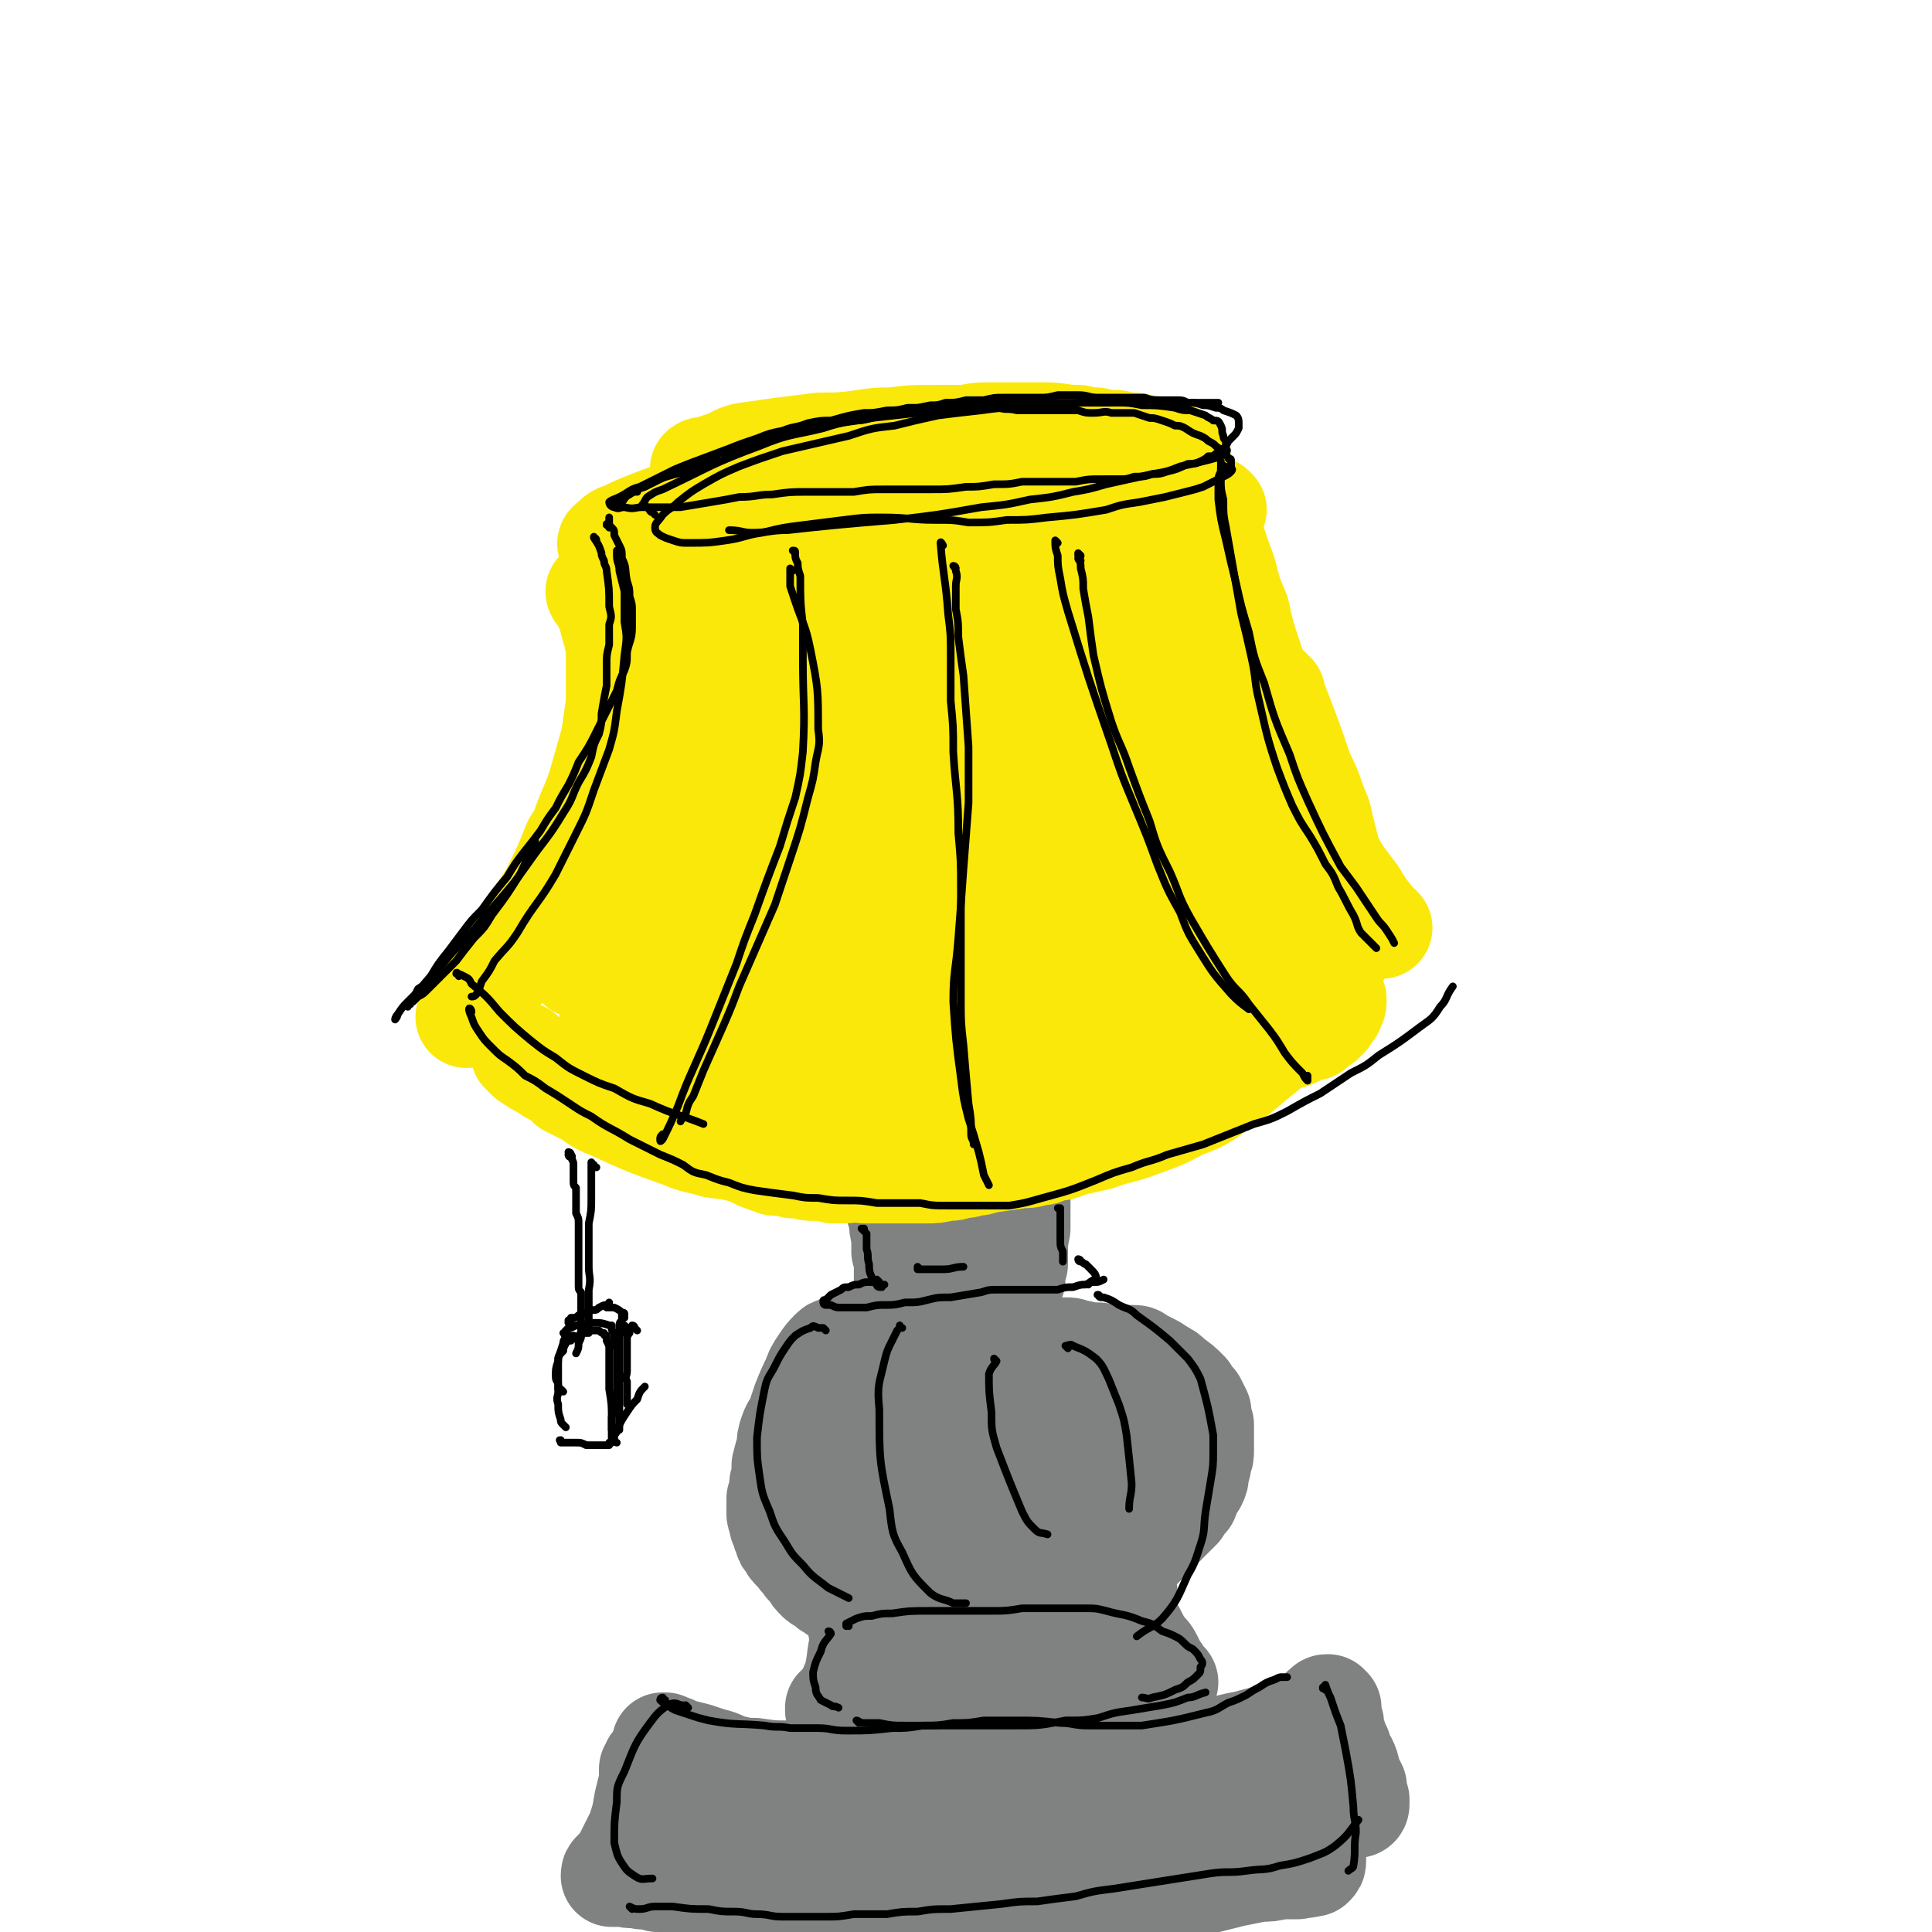 <svg viewBox='0 0 758 758' version='1.1' xmlns='http://www.w3.org/2000/svg' xmlns:xlink='http://www.w3.org/1999/xlink'><g fill='none' stroke='#FAE80B' stroke-width='40' stroke-linecap='round' stroke-linejoin='round'><path d='M276,185c0,0 -1,-1 -1,-1 1,-1 2,0 4,-1 3,-1 3,-1 6,-2 3,-1 3,-2 7,-3 7,-1 7,-1 14,-2 8,-1 8,-1 16,-2 8,0 8,0 16,-1 6,-1 6,-1 12,-1 8,-1 8,-1 17,-1 6,0 6,0 12,0 5,-1 5,-1 11,-1 5,0 5,0 10,0 5,0 5,0 10,0 6,0 6,1 13,1 4,1 4,1 7,1 4,1 4,1 8,1 4,1 4,1 7,1 5,1 5,1 10,2 2,0 2,0 4,1 2,1 2,1 3,2 1,1 1,1 1,2 0,1 0,1 0,2 -2,3 -2,3 -4,5 -2,3 -2,3 -4,5 -4,3 -4,3 -7,5 -4,3 -4,3 -9,6 -8,5 -8,5 -16,9 -6,3 -6,3 -12,5 -12,4 -12,4 -24,8 -6,2 -6,2 -13,3 -11,3 -11,3 -23,4 -8,1 -8,1 -16,1 -9,0 -9,1 -17,0 -8,0 -8,0 -16,-2 -10,-1 -10,-2 -20,-4 -6,-2 -6,-2 -12,-4 -5,-2 -5,-2 -10,-4 -5,-2 -5,-2 -10,-3 -3,-1 -3,-1 -7,-2 -2,-1 -3,0 -4,-1 -1,-1 0,-1 1,-2 2,-2 2,-2 5,-3 4,-2 4,-2 9,-4 5,-2 5,-2 11,-4 9,-3 9,-2 19,-5 7,-2 7,-2 14,-4 8,-2 8,-2 16,-4 8,-2 8,-2 17,-3 11,-2 11,-2 23,-4 8,-1 8,-1 16,-2 8,-1 8,-1 15,-2 7,-1 7,-1 14,-1 6,0 6,0 11,1 7,0 7,0 14,2 3,0 3,0 7,1 1,1 1,1 2,1 '/><path d='M303,208c0,0 0,-1 -1,-1 -2,0 -2,1 -5,1 -3,0 -6,0 -6,0 -1,-1 2,-1 4,-1 4,0 4,0 8,-1 6,0 6,0 13,-1 13,-1 13,-1 26,-2 10,-2 10,-2 21,-3 9,-2 9,-2 18,-3 8,-2 8,-2 16,-3 6,-2 6,-2 12,-3 6,-2 6,-2 12,-4 3,-1 3,-1 6,-2 1,0 1,0 3,-1 0,0 1,0 1,0 -2,1 -2,1 -4,2 -7,3 -7,2 -13,5 -7,3 -7,3 -14,6 -7,4 -7,4 -15,7 -7,3 -7,3 -14,6 -7,3 -7,3 -15,5 -2,0 -2,0 -5,0 -1,0 -1,1 -2,0 -1,0 -1,0 -1,-1 '/><path d='M235,233c0,0 -1,-1 -1,-1 0,0 0,1 1,1 0,0 0,-1 1,-1 1,2 0,2 1,5 1,2 1,2 2,5 1,4 1,4 2,7 1,5 1,5 1,10 0,8 0,8 0,17 -1,7 -1,7 -2,14 -2,7 -2,7 -4,14 -2,7 -2,7 -5,14 -3,7 -2,7 -6,13 -4,10 -4,10 -9,20 -2,3 -2,3 -4,6 -9,15 -9,15 -19,30 -5,6 -5,6 -10,12 '/><path d='M206,414c-1,0 -1,-1 -1,-1 -1,0 0,0 0,0 2,2 1,2 3,3 4,3 4,2 8,5 4,2 4,2 7,5 4,2 4,2 8,4 4,3 4,3 9,5 13,6 13,6 27,11 7,3 7,2 13,4 8,1 8,1 15,3 8,1 8,1 16,2 12,2 12,3 25,4 9,1 9,1 17,1 9,0 9,0 18,-1 9,-1 9,-1 17,-3 13,-2 13,-2 26,-5 8,-2 8,-2 17,-4 8,-3 8,-2 16,-5 8,-3 9,-3 16,-7 8,-3 8,-3 15,-8 10,-7 9,-7 19,-15 '/><path d='M477,200c0,0 -1,0 -1,-1 0,0 0,1 0,1 0,0 -1,0 -1,1 -1,1 -1,1 -1,2 3,11 3,11 7,22 2,8 2,8 5,15 2,9 2,9 5,18 3,9 3,9 7,18 4,13 4,13 9,27 3,8 3,8 7,16 3,6 3,7 6,13 3,6 3,6 6,11 3,4 3,4 6,8 3,5 3,5 7,10 1,1 1,1 3,3 '/><path d='M500,272c-1,-1 -1,-1 -1,-1 -1,-1 0,0 0,0 3,7 3,7 6,15 3,8 3,8 6,17 3,6 3,6 5,12 2,5 2,4 3,9 3,12 3,12 6,23 1,4 1,4 1,9 0,4 1,4 0,8 0,4 0,4 0,9 0,1 0,1 -1,2 -1,3 -1,3 -2,5 0,1 0,1 -1,3 0,1 0,1 0,3 1,2 1,2 1,5 0,1 0,1 1,1 0,1 0,1 0,1 0,0 0,0 0,0 0,1 0,1 -1,1 0,1 0,1 0,2 -1,1 -1,1 -1,1 -1,1 -1,1 -1,2 -1,1 -1,1 -2,2 -2,1 -2,1 -4,3 -2,0 -2,0 -4,1 -2,1 -2,1 -4,2 -3,1 -3,1 -6,1 -3,1 -3,0 -6,1 -5,1 -5,0 -10,1 -3,1 -3,1 -5,1 -3,1 -3,1 -5,2 -2,0 -2,0 -5,1 -1,0 -1,0 -2,0 -1,0 -1,0 -1,0 0,0 0,0 1,0 1,-2 1,-2 2,-3 2,-2 2,-2 4,-5 4,-5 4,-5 7,-12 3,-5 3,-5 5,-11 3,-14 3,-14 5,-28 0,-9 0,-10 -1,-19 -2,-14 -2,-14 -4,-29 -2,-11 -3,-11 -5,-21 -2,-11 -2,-11 -5,-21 -2,-10 -2,-10 -4,-21 -3,-12 -3,-12 -5,-25 -1,-5 -1,-5 -2,-11 -2,-6 -2,-6 -4,-11 0,-1 -1,-1 -1,-1 -1,1 -1,2 -2,4 -1,5 -1,5 -1,10 1,8 1,8 1,16 2,12 2,12 4,23 3,22 4,22 8,44 2,13 3,13 5,27 2,11 2,11 4,22 1,8 1,8 1,17 0,6 1,7 0,13 -2,6 -3,10 -6,12 -2,1 -2,-2 -3,-5 -2,-7 -2,-8 -4,-15 -2,-11 -2,-11 -5,-22 -5,-21 -5,-21 -11,-42 -4,-16 -4,-16 -9,-31 -4,-14 -4,-14 -8,-29 -3,-11 -3,-11 -6,-23 -3,-12 -2,-14 -5,-24 0,-1 -1,1 -1,2 -1,5 -1,5 -2,10 -1,9 -1,9 -2,18 -2,18 -2,18 -3,37 -1,14 -1,14 -3,28 -1,14 -1,14 -2,28 -2,13 -1,13 -4,26 -3,14 -3,14 -9,28 -2,6 -2,6 -6,10 -2,3 -3,4 -5,3 -3,-1 -3,-2 -5,-6 -3,-6 -3,-6 -4,-14 -4,-16 -3,-16 -6,-32 -3,-15 -3,-15 -6,-29 -3,-15 -3,-15 -5,-31 -2,-13 -3,-13 -4,-27 -1,-10 -1,-10 -1,-20 -1,-7 0,-8 -2,-14 0,-2 -1,-3 -3,-3 -3,1 -3,1 -5,4 -5,3 -5,3 -9,8 -8,12 -8,12 -15,25 -7,11 -6,11 -12,24 -6,15 -6,15 -11,31 -6,15 -5,16 -10,32 -4,13 -4,13 -8,26 -4,11 -4,12 -10,22 -1,3 -2,4 -4,4 -1,1 -2,-1 -3,-3 -2,-5 -2,-5 -2,-11 0,-28 1,-28 3,-56 1,-13 1,-13 4,-26 1,-12 1,-12 4,-24 2,-8 2,-8 5,-17 3,-7 3,-7 6,-14 0,-2 1,-2 1,-3 -1,-1 -1,0 -2,0 -2,3 -2,3 -3,6 -4,6 -4,6 -6,12 -6,13 -6,13 -11,27 -5,12 -4,12 -8,24 -4,12 -4,12 -8,24 -3,10 -4,10 -7,20 -4,11 -5,11 -9,23 -1,5 -1,5 -3,9 0,3 0,3 0,5 0,0 0,1 0,0 2,-1 2,-2 3,-4 4,-8 4,-8 7,-16 3,-7 3,-7 7,-14 2,-5 2,-5 5,-11 2,-3 2,-5 4,-5 2,-1 2,1 3,3 0,4 0,5 -1,9 0,5 0,5 -1,11 -2,5 -2,5 -3,10 -2,5 -2,5 -4,10 -3,9 -3,9 -5,18 -2,6 -2,7 -3,13 0,5 -1,5 0,10 0,3 -1,4 1,6 2,2 3,3 6,3 7,0 8,0 14,-3 7,-3 7,-4 12,-8 7,-6 7,-6 13,-13 7,-8 6,-8 12,-17 10,-14 10,-14 20,-29 6,-10 6,-10 13,-21 6,-11 7,-11 13,-22 6,-12 6,-12 11,-24 4,-11 4,-11 7,-22 4,-13 4,-13 7,-26 1,-4 1,-4 2,-9 0,-2 1,-3 0,-4 0,0 -1,1 -2,1 -4,6 -4,6 -8,12 -4,6 -4,6 -8,13 -5,9 -6,8 -10,17 -6,12 -6,12 -11,24 -6,13 -6,13 -10,27 -6,22 -6,22 -10,44 -3,12 -2,12 -4,25 -1,9 0,9 -1,18 0,4 0,5 1,9 0,1 1,3 2,2 3,-1 4,-2 7,-6 4,-5 4,-5 7,-11 5,-8 5,-8 10,-16 6,-10 6,-10 11,-20 9,-18 9,-18 18,-37 5,-13 5,-13 10,-27 5,-12 5,-12 9,-25 4,-12 4,-12 6,-23 3,-9 2,-9 4,-18 1,-7 1,-7 2,-13 0,-1 -1,-1 -2,-1 -2,2 -2,2 -4,5 -4,6 -4,6 -7,13 -9,15 -9,15 -16,30 -7,13 -7,13 -12,26 -6,15 -7,15 -12,30 -5,15 -5,15 -8,31 -4,14 -4,14 -6,28 -1,14 -2,14 -1,29 0,5 0,5 3,10 1,3 2,4 5,5 4,1 5,2 8,0 8,-4 8,-4 14,-11 7,-7 6,-8 11,-16 6,-10 6,-10 10,-21 6,-12 6,-12 11,-25 4,-13 4,-13 8,-26 6,-17 6,-17 12,-34 2,-8 2,-8 5,-16 2,-4 3,-6 4,-9 0,-1 0,0 -1,1 -3,7 -3,7 -5,15 -3,9 -3,9 -5,18 -3,11 -4,11 -6,23 -2,13 -2,13 -3,25 -1,18 -1,18 0,35 1,8 1,8 3,16 1,5 1,6 3,10 2,2 3,3 5,3 3,1 4,0 6,-2 6,-6 6,-7 11,-15 4,-7 4,-8 8,-16 4,-9 3,-9 7,-19 4,-8 3,-9 7,-16 5,-9 8,-14 12,-16 2,-1 2,5 1,9 0,5 -1,5 -2,9 -3,10 -4,10 -7,20 -2,8 -2,8 -4,17 -3,8 -3,8 -6,16 -3,7 -3,7 -6,14 -2,5 -1,5 -4,9 -2,2 -3,3 -4,3 -1,0 -1,-2 -1,-4 0,-4 0,-4 1,-9 1,-6 1,-6 3,-12 2,-12 2,-12 5,-24 2,-8 2,-8 5,-16 2,-7 2,-7 4,-13 2,-5 3,-5 4,-9 1,-3 0,-3 1,-6 '/><path d='M409,388c0,0 -1,-1 -1,-1 0,0 1,1 1,1 -8,6 -8,9 -17,13 -6,2 -7,-1 -13,-3 -8,-2 -7,-3 -15,-4 -8,-2 -8,-3 -16,-4 -13,0 -13,0 -26,1 -8,1 -8,1 -16,4 -7,2 -7,2 -13,6 -5,2 -5,2 -10,5 -3,2 -3,2 -6,4 -1,1 -2,2 -1,4 1,2 2,1 5,3 4,2 4,2 9,3 7,2 7,2 13,3 8,1 8,1 16,2 13,1 13,2 26,2 9,0 9,0 17,-2 8,-1 8,-1 16,-4 7,-2 7,-2 14,-5 9,-3 9,-3 17,-7 4,-2 4,-2 8,-5 2,-2 2,-2 4,-6 2,-3 2,-3 3,-7 1,-4 1,-4 1,-8 2,-8 1,-8 3,-15 0,-6 0,-6 1,-11 1,-6 2,-6 3,-12 1,-6 1,-6 2,-12 2,-8 2,-8 3,-17 1,-4 1,-4 2,-8 0,-3 0,-3 0,-5 0,-1 1,-1 0,-1 0,1 0,2 0,3 -1,6 -1,6 -2,12 -1,6 -1,6 -1,12 -1,8 0,9 -1,17 -1,9 -1,9 -3,17 -3,13 -3,13 -8,25 -3,6 -3,6 -8,11 -3,5 -3,5 -8,9 -3,2 -3,3 -7,4 -2,1 -3,2 -5,0 -2,-2 -2,-4 -2,-8 0,-5 1,-5 2,-11 2,-7 2,-7 4,-15 3,-8 3,-8 6,-16 3,-8 3,-8 6,-15 5,-10 5,-10 11,-19 2,-5 3,-5 5,-10 1,-1 1,-1 2,-2 '/></g>
<g fill='none' stroke='#808282' stroke-width='40' stroke-linecap='round' stroke-linejoin='round'><path d='M352,471c0,0 -1,-1 -1,-1 0,0 0,1 0,1 0,-2 0,-2 -1,-4 0,0 0,0 0,0 1,3 1,3 1,5 1,3 1,3 2,6 0,3 0,3 1,7 0,3 0,3 0,6 1,3 1,3 1,6 0,3 0,3 0,6 0,2 0,2 1,3 0,1 0,1 0,2 0,0 0,0 0,1 0,0 1,0 1,0 1,0 1,0 1,0 1,0 1,0 2,0 1,0 1,0 2,-1 2,0 2,0 5,0 2,0 2,0 4,0 2,-1 2,-1 4,-1 2,0 2,0 5,-1 2,0 2,0 4,0 2,-1 2,-1 5,-1 2,0 2,0 3,-1 2,0 2,0 3,-1 1,0 1,0 1,0 1,0 1,-1 1,-1 0,0 0,0 0,0 0,0 0,0 1,0 0,0 0,0 0,0 0,0 0,0 0,-1 0,0 0,0 0,-1 0,-2 0,-2 1,-4 0,-2 0,-2 0,-4 0,-5 0,-5 1,-10 0,-4 0,-4 0,-7 0,-3 0,-3 0,-7 0,-1 0,-1 -1,-2 0,-1 0,-1 0,-2 0,0 0,0 -1,0 0,-1 0,-1 0,-1 0,0 0,0 0,-1 -1,0 -1,0 -1,0 0,0 0,0 0,0 0,1 0,1 -1,3 0,0 0,0 0,1 0,1 0,1 1,2 0,1 0,1 0,3 1,3 1,3 1,6 0,3 0,3 0,5 0,2 0,2 0,4 -1,1 -1,1 -1,3 0,0 -1,0 -1,0 0,1 0,1 0,1 0,0 -1,0 -1,-1 0,0 0,-1 0,-2 0,-1 0,-1 -1,-2 0,-2 0,-2 -1,-4 -1,-3 -1,-3 -2,-6 -1,-2 -1,-2 -2,-3 -1,-2 -1,-2 -2,-3 0,-1 0,-1 -1,-2 -1,-1 -1,-1 -2,-1 0,0 0,0 -1,0 0,0 0,0 -1,1 0,1 0,1 -1,2 0,2 0,2 0,3 -1,4 -1,4 -1,8 0,2 0,2 0,4 0,2 0,2 0,4 0,1 0,1 0,3 0,0 0,1 0,1 0,0 0,-1 0,-2 -1,-2 -1,-2 -1,-3 -1,-2 -1,-2 -2,-4 0,-2 0,-2 -1,-4 0,0 0,0 -1,0 0,0 0,0 0,0 0,0 0,0 0,0 0,2 0,2 1,3 0,2 0,2 1,5 0,1 0,1 0,3 0,1 0,1 0,3 0,1 0,1 0,1 0,1 0,1 0,1 0,0 0,0 0,0 1,0 0,0 0,-1 0,0 0,1 1,1 0,0 0,0 0,0 -1,0 -1,0 -1,0 '/><path d='M341,525c0,-1 0,-1 -1,-1 -1,0 -1,0 -1,1 -6,2 -6,1 -11,4 -1,0 -1,0 -2,1 -2,2 -2,2 -4,5 -2,3 -2,3 -3,6 -2,4 -2,4 -4,9 -1,3 -1,3 -2,6 -1,3 -2,3 -3,6 -1,3 -1,3 -1,6 -1,3 -1,3 -2,7 0,3 0,3 0,5 -1,2 -1,2 -1,4 0,2 0,2 -1,4 0,1 0,1 0,3 0,1 0,2 0,3 0,1 1,1 1,2 0,1 0,1 0,2 1,1 1,1 1,2 0,1 0,1 1,3 0,1 0,1 1,2 0,0 0,0 1,1 0,1 0,1 1,2 1,1 1,1 2,2 1,2 2,2 3,4 1,1 1,1 2,2 1,2 1,2 3,4 1,1 1,0 2,1 2,2 2,2 4,3 1,1 1,1 3,1 2,1 2,1 5,1 2,1 2,0 4,1 3,1 3,1 6,2 4,1 4,1 8,2 2,0 2,0 4,0 2,0 2,0 4,0 3,0 3,0 6,0 2,0 2,0 5,0 3,0 3,0 5,-1 3,0 3,0 6,0 4,-1 4,-1 8,-2 3,0 3,0 6,-1 4,0 4,0 7,-1 3,-1 3,-1 6,-2 4,0 4,0 7,-2 5,-1 5,-1 10,-3 3,-2 3,-2 7,-3 3,-2 3,-2 6,-3 3,-2 3,-2 6,-4 2,-2 2,-2 4,-4 3,-3 3,-3 6,-6 2,-2 2,-2 4,-4 1,-1 1,-1 3,-3 1,-2 1,-2 3,-4 1,-3 1,-3 3,-6 1,-2 1,-2 1,-4 1,-3 1,-3 1,-5 1,-2 1,-2 1,-4 0,-2 0,-2 0,-4 0,-3 0,-3 0,-6 -1,-3 -1,-3 -1,-5 -1,-2 -1,-2 -2,-4 -2,-2 -2,-2 -3,-4 -3,-3 -3,-3 -6,-5 -2,-2 -2,-2 -4,-3 -3,-2 -3,-2 -5,-3 -2,-1 -2,-1 -4,-2 -1,-1 -1,-1 -3,-1 -3,0 -3,0 -5,0 -2,0 -2,0 -4,0 -2,0 -2,0 -4,-1 -3,0 -3,0 -5,0 -2,-1 -2,-1 -5,-1 -1,-1 -1,-1 -3,-1 -1,0 -1,0 -2,0 '/><path d='M350,522c-1,0 -1,-1 -1,-1 -1,0 -1,0 -1,0 -1,1 -1,0 -3,1 -1,0 -1,0 -2,1 -1,1 -1,1 -1,2 -3,3 -3,3 -5,7 -1,2 -1,2 -2,4 0,2 0,2 -1,5 -1,2 -1,2 -1,5 -1,2 -1,2 -2,5 -1,3 -1,3 -3,7 -1,2 -1,2 -2,4 0,2 0,2 -1,4 -1,2 -1,2 -1,4 -2,3 -2,3 -3,6 0,2 0,2 -1,4 -1,2 -1,2 -2,5 0,5 0,5 -1,10 0,2 0,2 0,3 1,2 1,2 1,3 0,2 0,2 1,3 0,1 0,1 1,3 2,2 2,2 4,4 3,2 4,2 8,3 3,1 3,1 6,1 3,0 3,1 7,1 7,0 7,0 14,-1 5,0 5,0 11,-1 6,-2 6,-2 12,-4 6,-1 6,-1 11,-4 8,-3 8,-3 16,-6 5,-2 5,-2 9,-5 5,-2 5,-2 9,-4 4,-2 4,-2 8,-5 3,-1 3,-1 6,-3 2,-2 2,-2 4,-4 0,-1 1,-1 0,-2 0,-1 0,-1 -1,-2 -2,-2 -2,-2 -4,-4 -5,-5 -5,-5 -9,-10 -4,-5 -4,-5 -8,-9 -4,-5 -4,-5 -8,-10 -3,-5 -3,-5 -7,-10 -4,-4 -4,-5 -8,-9 -6,-5 -5,-6 -11,-10 -2,-2 -3,-2 -5,-2 -3,0 -3,0 -5,2 -3,3 -3,3 -4,7 -4,17 -4,17 -7,34 -1,9 0,9 0,17 0,8 0,8 1,15 1,5 0,6 2,11 1,3 1,5 4,7 2,1 3,0 4,-1 3,-2 3,-2 5,-5 3,-3 3,-4 5,-8 2,-5 3,-5 4,-10 1,-9 1,-9 1,-18 -1,-6 -1,-6 -4,-12 -2,-5 -2,-5 -5,-9 -4,-3 -4,-5 -8,-5 -6,-1 -7,-1 -12,2 -5,3 -4,4 -8,8 -4,5 -4,5 -7,11 -4,7 -4,7 -6,14 -2,8 -3,8 -2,16 0,9 -1,11 4,18 3,6 6,6 12,6 4,1 4,-1 8,-4 6,-6 5,-6 10,-13 4,-5 4,-5 7,-11 2,-5 3,-6 4,-11 2,-6 2,-6 3,-11 0,-5 0,-6 -1,-10 -2,-5 -2,-6 -5,-9 -1,-1 -2,-1 -4,0 -2,1 -2,1 -3,4 -3,3 -3,3 -4,7 -1,5 -1,5 -1,10 -1,8 -1,8 0,15 0,4 0,4 2,8 2,2 2,3 4,4 2,2 3,2 5,2 4,0 5,-1 9,-3 3,-2 3,-2 5,-5 3,-3 3,-3 6,-6 2,-3 2,-3 4,-7 1,-2 1,-2 3,-5 0,-1 0,-1 1,-2 0,-1 0,-1 0,-1 -1,1 -1,1 -2,3 -1,2 -1,2 -2,4 -1,3 -1,3 -2,7 -1,3 -1,3 -1,5 0,2 0,2 1,4 0,1 0,2 1,3 0,0 1,0 1,0 3,-1 3,-2 4,-4 2,-2 2,-2 4,-4 1,-3 1,-3 3,-5 1,-1 1,-1 2,-3 0,0 1,-1 1,-1 0,0 0,1 -1,1 -1,1 -1,1 -2,2 -1,1 -1,1 -2,3 -1,1 -1,1 -2,2 -1,1 -1,1 -2,2 -1,1 0,1 -1,2 -1,1 -1,1 -2,1 '/><path d='M338,640c0,0 0,0 -1,-1 0,0 1,1 1,1 0,0 0,0 0,0 0,0 0,0 0,0 0,0 0,0 0,1 0,1 0,1 0,2 -2,8 -1,8 -3,16 -1,2 -1,2 -2,5 -1,1 -1,1 -2,3 0,2 0,2 -1,3 0,1 0,1 0,1 -1,0 -1,0 -1,0 0,0 0,0 0,0 0,0 0,0 0,0 0,0 0,0 0,0 -1,0 -1,0 -1,0 0,0 0,0 0,0 1,0 0,-1 0,-1 0,0 0,0 0,1 0,0 0,0 0,0 1,0 0,-1 0,-1 0,0 0,0 1,0 0,0 0,0 1,0 0,-1 0,-1 0,-1 0,0 0,0 0,0 1,0 1,0 1,0 0,0 0,0 0,0 0,0 0,0 1,0 0,0 0,0 0,0 0,0 0,0 0,0 1,-1 1,-1 2,-1 1,-1 1,-1 3,-2 2,-1 2,-1 4,-1 2,-1 2,-1 4,-2 2,-1 2,-1 3,-2 '/><path d='M442,625c0,0 -1,-1 -1,-1 0,0 0,0 0,1 0,2 0,2 0,4 0,3 0,3 1,6 1,3 1,3 3,5 2,4 2,4 4,7 2,2 2,2 3,4 1,2 1,2 2,4 1,1 1,1 2,3 0,1 0,1 1,2 0,0 0,0 1,0 '/><path d='M340,674c0,0 0,0 -1,-1 0,0 0,1 -1,1 -2,1 -4,1 -4,1 1,1 3,1 6,2 5,0 5,0 9,1 5,0 5,0 10,0 6,-1 6,-1 11,-1 6,-1 6,-1 12,-2 8,-1 8,-1 17,-1 5,-1 5,-1 10,-1 5,0 5,0 10,-1 4,0 4,0 8,-1 3,-1 3,0 5,-2 2,-1 2,-1 4,-3 0,-1 1,-2 0,-2 0,-2 -1,-2 -2,-2 -1,-2 -1,-2 -4,-3 -4,-2 -4,-2 -9,-3 -4,-2 -4,-2 -8,-2 -4,-1 -4,-2 -9,-2 -4,-1 -4,-1 -8,-1 -3,0 -3,0 -6,1 -2,0 -3,0 -4,1 0,0 1,0 1,0 3,0 3,1 5,1 4,0 4,1 8,0 6,0 6,0 13,-1 3,0 3,0 7,-1 4,-1 4,-1 8,-2 0,-1 1,-1 0,-1 0,0 0,-1 -1,-1 -3,-1 -3,-1 -5,-1 -4,-1 -4,-1 -7,-2 -4,0 -4,0 -8,0 -4,0 -4,-1 -8,0 -5,1 -5,1 -10,3 -2,1 -2,1 -3,3 -2,0 -2,1 -3,1 0,1 0,1 0,1 -1,0 -1,1 -1,1 0,0 0,-1 0,-1 0,-2 0,-2 0,-3 1,-1 1,-1 2,-2 '/><path d='M261,685c0,-1 -1,-1 -1,-1 0,0 0,0 1,0 0,0 0,0 1,1 2,0 2,0 3,1 4,1 4,1 8,2 3,1 3,1 6,2 5,1 4,2 9,3 4,1 4,1 8,1 7,1 7,1 14,1 5,1 5,1 9,1 5,0 5,0 10,0 11,1 11,1 22,1 8,0 8,0 17,0 5,0 5,0 11,0 5,0 5,0 10,0 6,0 6,0 11,0 7,0 7,0 15,0 5,0 5,0 11,-1 5,0 5,-1 11,-1 6,-1 6,-1 11,-2 5,-1 5,-1 10,-2 7,-1 7,-1 14,-3 5,-1 5,-1 9,-3 4,-1 4,-1 9,-2 3,-1 4,-1 7,-2 4,-1 4,-1 7,-2 3,-2 4,-2 7,-3 2,-1 2,-1 3,-2 2,-1 2,-1 3,-2 1,-1 1,-1 1,-1 1,-1 1,-1 2,-1 0,-1 0,-1 1,-1 0,0 0,0 0,0 1,1 1,1 1,1 0,1 0,1 0,2 0,2 0,2 1,4 0,3 0,3 1,5 1,3 1,3 2,5 1,4 2,4 3,7 1,4 1,4 3,8 0,2 0,2 1,5 0,1 0,1 0,2 0,1 -1,1 -1,1 -2,0 -2,-1 -4,-1 '/><path d='M259,696c0,0 0,-1 -1,-1 0,-1 0,-1 0,-1 -1,-1 -1,-2 -2,-2 0,0 0,1 -1,2 0,2 0,2 0,5 -1,4 -1,4 -2,8 -1,6 -1,6 -3,12 -1,2 -1,2 -2,4 -2,4 -2,4 -4,8 -2,2 -2,2 -3,3 -1,1 -1,1 -1,2 0,0 0,0 0,0 0,0 0,0 1,0 2,0 2,0 4,0 3,1 3,0 7,1 3,0 3,0 6,1 4,0 4,0 8,1 4,0 4,0 8,1 4,1 4,1 8,1 8,1 8,1 15,2 5,1 5,1 11,1 5,1 5,1 11,2 6,1 6,1 12,2 7,1 7,1 13,1 15,1 16,0 31,0 6,0 6,-1 12,-1 7,0 7,0 13,-1 9,0 9,0 19,0 6,-1 6,-1 12,-1 6,-1 6,-1 13,-2 12,-2 12,-2 24,-4 8,-2 8,-2 16,-4 5,-1 5,-1 10,-2 4,0 4,0 8,-1 3,0 3,0 7,0 3,-1 3,0 5,-1 1,0 1,0 1,0 1,-1 1,-1 1,-2 0,-1 0,-1 0,-1 0,-1 -1,-1 -1,-2 0,-2 0,-2 1,-3 0,-2 0,-2 1,-3 1,-2 1,-2 2,-4 1,-3 1,-3 2,-5 1,-3 1,-3 1,-6 1,-4 1,-4 2,-8 0,-2 0,-2 0,-4 0,-2 0,-2 0,-4 0,0 0,0 0,-1 0,0 0,0 0,0 0,0 0,0 0,1 0,1 0,1 0,2 -1,2 -1,2 -1,4 0,2 0,2 -1,4 -1,4 -1,5 -3,8 -4,4 -4,5 -8,8 -3,2 -3,2 -6,3 -5,2 -5,2 -10,3 -4,1 -4,1 -8,2 -5,0 -5,0 -10,0 -5,0 -5,0 -11,0 -6,-1 -6,-1 -13,-2 -11,-1 -11,-1 -22,-2 -7,-1 -7,-1 -15,-1 -8,-1 -8,-1 -16,-1 -8,0 -8,0 -15,-1 -11,0 -11,0 -22,-1 -7,0 -7,0 -14,0 -7,0 -7,0 -14,0 -6,0 -6,0 -12,1 -6,1 -6,0 -11,1 -7,1 -7,1 -14,3 -4,0 -4,0 -8,1 -3,0 -3,0 -7,0 -2,1 -2,1 -5,0 -3,0 -3,0 -5,0 -3,0 -3,0 -5,0 -1,0 -1,0 -2,-1 0,0 -1,0 -1,0 0,-1 0,-1 1,-1 1,-1 1,-1 3,-1 3,0 3,0 5,0 5,1 5,1 9,2 5,1 5,1 10,2 6,2 6,1 12,2 9,2 9,2 19,3 7,2 7,2 13,3 7,1 7,1 14,3 7,1 7,1 13,2 7,2 7,2 13,3 10,0 11,0 21,-1 3,0 3,0 5,-1 1,-1 2,-1 3,-2 0,-1 0,-1 -1,-2 -1,-1 -1,0 -3,-1 -2,-1 -1,-1 -3,-2 -2,-1 -2,0 -3,-1 '/></g>
<g fill='none' stroke='#FAE80B' stroke-width='40' stroke-linecap='round' stroke-linejoin='round'><path d='M303,421c0,0 0,-1 -1,-1 0,0 1,0 1,0 0,1 -1,1 -1,1 1,0 1,0 2,0 2,1 2,1 4,1 2,0 2,0 5,1 6,2 6,2 12,4 2,1 2,1 4,2 5,2 5,2 10,4 2,1 2,1 4,2 2,1 2,1 5,2 2,0 2,1 4,1 3,1 3,1 6,1 2,0 2,0 4,0 2,0 2,0 4,-1 2,0 2,0 4,0 2,-1 2,-1 4,-1 4,1 4,1 7,1 3,1 3,1 5,1 2,0 2,0 4,0 3,0 3,0 5,0 3,-1 3,-1 5,-2 3,-1 3,-1 7,-2 2,-1 2,-1 4,-2 2,-1 2,-1 4,-2 2,-1 2,-1 3,-2 3,-1 3,-1 5,-3 1,-1 1,-1 2,-1 2,-1 2,-1 3,-2 1,-1 1,-1 1,-1 1,-1 1,-1 2,-1 1,0 1,0 1,0 0,-1 0,-1 1,-1 0,0 0,0 0,0 0,0 0,0 0,0 1,0 1,0 1,0 0,1 0,1 0,2 0,0 0,0 -1,1 0,1 0,1 0,2 -1,0 -1,0 -1,1 -1,1 -1,1 -3,2 -1,1 -1,1 -2,2 -1,1 -1,1 -2,2 -2,1 -2,1 -3,2 -3,2 -3,3 -5,4 -2,2 -2,2 -4,3 -3,1 -3,1 -5,3 -2,1 -2,1 -4,2 -3,1 -3,1 -5,2 -3,1 -3,1 -7,2 -2,1 -2,1 -5,1 -2,1 -2,0 -5,1 -3,0 -3,0 -5,1 -4,0 -4,0 -8,1 -3,0 -3,0 -5,0 -3,1 -3,1 -5,1 -2,0 -2,0 -4,0 -2,0 -2,0 -4,0 -3,0 -3,0 -6,0 -2,0 -2,0 -4,-1 -1,0 -1,0 -3,0 -2,-1 -2,-1 -3,-1 -2,-1 -2,-1 -3,-1 -2,-1 -2,-1 -4,-2 -1,-1 -1,-1 -3,-1 -1,-1 -1,-1 -1,-1 -1,0 -1,0 -2,-1 -1,0 -1,0 -2,-1 -1,0 -1,0 -2,0 -1,-1 -1,-1 -2,-2 -1,0 -1,0 -1,-1 -2,0 -2,0 -3,0 -1,-1 -1,-1 -3,-1 -1,-1 -1,-1 -1,-1 -1,0 -1,0 -2,0 -1,0 -1,0 -1,0 -1,0 -1,0 -1,-1 -1,0 -1,0 -1,0 0,0 0,0 0,0 0,0 0,0 0,0 0,0 0,0 0,0 0,1 -1,0 -1,0 0,0 0,0 1,0 0,0 0,0 0,0 1,1 1,1 2,1 1,1 1,1 1,1 2,0 2,0 3,1 1,0 1,0 2,1 1,0 1,0 2,0 1,0 1,0 3,1 1,0 1,0 3,1 1,0 1,0 3,0 1,1 1,1 3,1 1,0 1,0 2,0 2,1 2,1 4,1 2,0 2,0 5,0 2,1 2,0 4,1 2,0 2,0 4,0 2,1 2,0 4,1 3,0 3,0 6,0 2,1 2,1 4,1 2,0 2,0 4,0 2,0 2,0 4,0 2,0 2,0 5,0 3,0 3,0 6,0 2,0 2,0 5,0 2,0 2,0 4,0 2,0 2,0 4,-1 6,-1 6,-1 11,-2 2,0 2,0 5,0 2,-1 2,-1 4,-2 2,0 2,0 4,-1 2,-1 2,-1 5,-1 1,-1 1,-1 3,-1 2,-1 2,-1 3,-1 2,-1 2,-1 3,-1 1,0 1,0 3,-1 1,0 1,0 3,-1 2,-1 2,-1 4,-2 1,-1 1,-1 2,-1 1,-1 1,-1 3,-2 1,-1 1,-1 2,-1 1,0 1,0 1,0 1,-1 1,0 2,-1 0,0 0,0 1,0 0,0 0,0 0,0 0,0 0,0 0,0 1,1 0,0 0,0 0,0 0,1 0,1 -1,1 -1,1 -2,2 -1,0 -1,0 -2,1 -1,1 -1,0 -2,1 -1,1 -1,1 -3,2 -2,1 -2,1 -4,2 -1,1 -1,1 -3,2 -2,1 -2,1 -3,2 -2,1 -2,1 -4,1 -2,1 -2,1 -4,2 -3,2 -3,2 -6,3 -2,0 -2,0 -5,1 -2,1 -2,1 -5,1 -2,1 -2,1 -5,1 -7,1 -7,1 -14,2 -3,1 -3,1 -5,1 -3,1 -3,1 -6,1 -2,1 -2,1 -5,1 -4,1 -4,1 -8,1 -3,0 -3,0 -6,0 -3,0 -3,0 -6,0 -3,0 -3,0 -6,0 -3,0 -3,0 -6,0 -4,-1 -4,0 -8,0 -2,0 -2,0 -4,0 -2,-1 -2,0 -4,-1 -1,0 -1,0 -3,0 -3,0 -3,0 -5,-1 -2,0 -2,0 -4,0 -3,-1 -3,-1 -7,-1 -1,-1 -1,-1 -2,-1 -1,0 -1,0 -3,-1 -1,0 -1,0 -2,-1 -1,0 -1,0 -2,-1 -1,0 -1,0 -1,-1 -2,0 -2,-1 -3,-1 -1,-1 -1,-1 -1,-1 -1,-1 -1,-1 -2,-1 -1,0 -1,-1 -1,-1 -1,0 -1,0 -1,0 0,0 0,0 0,0 0,0 0,-1 0,-1 0,0 0,0 0,1 0,0 0,0 0,0 0,0 0,-1 1,-1 0,0 0,0 1,0 1,0 1,1 2,1 1,0 1,0 2,0 1,0 1,0 3,0 1,0 1,0 3,0 2,0 2,0 3,0 2,0 2,0 4,-1 3,0 3,0 5,0 8,0 8,0 16,0 4,0 4,1 8,0 5,0 5,0 9,0 7,-1 7,-2 14,-3 4,-1 4,-1 9,-1 6,-1 6,-1 11,-2 6,-1 6,-1 12,-2 7,-1 7,-1 13,-3 11,-3 11,-3 21,-7 8,-3 8,-3 15,-6 8,-4 8,-4 16,-8 8,-5 8,-5 17,-10 8,-6 8,-6 16,-12 '/></g>
<g fill='none' stroke='#000000' stroke-width='3' stroke-linecap='round' stroke-linejoin='round'><path d='M250,193c0,-1 0,-1 -1,-1 0,0 1,0 1,0 0,0 -1,1 -1,1 1,-1 1,-1 2,-2 2,-1 2,-1 4,-2 4,-2 4,-2 8,-4 2,-1 2,-1 5,-2 5,-2 5,-2 11,-4 3,-1 3,-1 7,-2 5,-2 5,-2 10,-3 3,-1 3,-1 7,-2 3,-1 3,-1 7,-2 3,-1 3,-1 7,-2 3,-1 3,-1 7,-1 5,-1 5,-1 11,-2 3,0 3,0 7,-1 4,-1 4,-1 7,-2 3,0 3,0 7,-1 4,-1 4,-1 9,-2 3,0 3,0 6,-1 4,0 4,0 8,-1 4,0 4,0 7,0 4,-1 4,-1 8,-1 6,0 6,0 13,0 4,0 4,0 8,-1 4,0 4,0 8,0 4,0 4,1 8,1 3,0 3,0 7,0 5,0 5,0 11,0 3,1 3,1 7,1 2,0 2,0 5,0 3,0 3,0 5,1 3,0 3,0 6,1 2,0 2,0 5,1 1,0 2,0 3,1 3,1 3,1 5,2 1,1 1,2 1,3 0,1 0,1 0,2 -1,2 -1,2 -2,3 -1,1 -1,1 -2,2 -1,2 -1,2 -2,3 -1,1 -1,1 -3,2 -1,1 -1,1 -3,1 -1,1 -1,1 -3,2 -2,1 -2,1 -5,1 -4,2 -4,2 -8,3 -3,1 -3,1 -6,1 -3,1 -3,1 -7,1 -3,1 -3,1 -6,1 -3,0 -3,0 -6,0 -6,0 -6,0 -11,1 -10,0 -10,0 -21,0 -5,1 -5,1 -11,1 -6,1 -6,1 -11,1 -7,1 -7,1 -14,1 -4,0 -4,0 -8,0 -5,0 -5,0 -10,0 -6,0 -6,0 -12,1 -9,0 -9,0 -18,0 -7,0 -7,0 -14,1 -6,0 -6,1 -13,1 -5,1 -5,1 -11,2 -6,1 -6,1 -12,2 -4,0 -4,0 -8,0 -3,0 -3,0 -7,0 -3,0 -3,1 -7,0 -2,0 -2,1 -4,0 -1,0 -2,-1 -2,-2 1,-1 2,-1 4,-2 4,-2 4,-3 8,-4 7,-3 7,-3 14,-5 9,-2 9,-2 17,-5 '/><path d='M234,212c0,-1 -1,-1 -1,-1 0,-1 0,0 0,0 2,3 2,3 3,6 0,1 0,1 1,3 0,2 1,2 1,4 1,7 1,7 1,14 1,4 1,4 0,7 0,4 0,4 0,8 -1,4 -1,4 -1,8 0,4 0,4 0,8 -1,5 -1,5 -2,11 0,4 0,4 -1,8 -2,4 -2,4 -3,9 -2,5 -2,5 -5,10 -3,6 -2,6 -6,12 -6,10 -7,10 -14,20 -5,7 -5,7 -11,14 -6,7 -6,7 -12,14 -6,6 -6,6 -11,12 -5,5 -5,5 -9,10 -2,2 -2,2 -4,4 -2,2 -2,2 -4,5 -1,1 -1,2 -1,2 0,0 1,-1 1,-2 '/><path d='M482,184c-1,0 -1,-1 -1,-1 0,0 0,0 0,0 0,0 -1,0 -2,-1 0,-1 0,-1 0,-1 0,0 0,0 0,0 0,3 0,3 0,7 0,4 0,4 1,8 0,6 0,6 1,11 3,17 3,17 6,34 2,8 2,8 4,17 2,9 1,9 3,17 3,13 3,14 7,26 3,8 3,8 6,15 3,6 3,6 7,12 3,5 3,5 6,11 3,4 3,4 5,9 3,5 3,6 6,11 2,4 1,4 3,7 3,3 3,3 6,6 '/><path d='M185,397c0,-1 -1,-2 -1,-1 0,0 0,1 1,3 1,3 1,3 3,6 2,3 2,3 5,6 3,3 3,3 6,5 4,3 4,3 7,6 4,2 4,2 8,5 5,3 5,3 11,7 3,2 3,2 7,4 7,5 7,4 15,9 6,3 6,3 12,6 5,2 5,2 9,4 4,3 4,3 9,4 5,2 5,2 9,3 5,2 5,2 10,3 7,1 7,1 15,2 5,1 5,1 10,1 6,1 6,1 11,1 6,0 6,0 12,1 8,0 8,0 17,0 5,1 5,1 11,1 6,0 6,0 11,0 7,0 7,0 13,0 6,-1 6,-1 13,-3 11,-3 11,-3 21,-7 7,-3 7,-3 14,-5 7,-3 7,-2 14,-5 7,-2 7,-2 14,-4 10,-4 10,-4 20,-8 7,-2 7,-2 13,-5 7,-4 7,-4 13,-7 6,-4 6,-4 12,-8 6,-3 6,-3 11,-7 8,-5 8,-5 16,-11 4,-3 5,-3 8,-8 3,-3 2,-4 5,-8 '/><path d='M370,214c0,0 -1,-2 -1,-1 1,13 2,14 3,28 1,8 1,8 1,16 0,9 0,9 0,18 1,10 1,10 1,20 1,16 2,16 2,32 1,11 1,11 1,22 0,12 0,12 0,23 0,10 0,10 0,20 0,9 0,9 1,18 1,12 1,12 2,23 1,6 1,6 1,12 0,2 1,2 1,4 '/><path d='M312,217c0,0 -1,-1 -1,-1 0,0 0,0 0,0 1,0 1,0 1,1 0,2 0,2 1,4 0,2 0,2 1,5 0,10 0,10 1,19 0,7 0,7 0,13 0,19 1,19 0,37 -1,9 -1,9 -3,18 -3,9 -3,9 -6,19 -5,13 -5,13 -10,27 -4,10 -4,10 -7,19 -4,10 -4,10 -8,20 -4,10 -4,10 -8,19 -4,9 -4,9 -7,17 -3,7 -3,7 -6,13 -1,1 -1,1 -1,0 0,-1 0,-1 1,-2 '/><path d='M415,213c-1,-1 -1,-1 -1,-1 0,0 0,0 0,0 0,0 0,0 0,0 0,3 0,3 1,6 0,4 0,4 1,9 1,6 1,6 3,13 8,26 8,26 17,52 4,12 4,12 9,24 5,12 5,12 9,23 4,10 4,10 9,19 3,8 3,8 8,16 5,8 5,8 12,16 3,3 3,3 7,6 '/><path d='M339,483c0,0 0,-1 -1,-1 0,0 1,1 1,1 0,0 0,-1 0,-1 0,0 0,0 0,0 0,1 0,1 1,2 0,3 0,3 0,6 1,3 0,3 1,6 0,2 0,3 1,5 0,2 1,2 2,3 0,1 1,1 2,1 0,0 0,-1 1,-1 '/><path d='M345,503c0,0 -1,-1 -1,-1 0,0 1,1 1,1 -1,0 -2,0 -3,0 -3,0 -3,0 -5,1 -2,0 -2,0 -4,1 -2,0 -2,0 -3,1 -2,1 -2,1 -4,2 -1,1 -1,1 -2,2 -1,0 -1,0 -1,1 0,0 0,1 1,1 1,0 1,0 2,0 2,1 2,1 4,1 5,0 5,0 10,0 4,-1 4,-1 7,-1 4,0 4,0 8,-1 5,0 5,0 9,-1 4,-1 4,-1 9,-1 6,-1 6,-1 12,-2 3,-1 3,-1 7,-1 3,0 3,0 6,0 4,0 4,0 7,0 5,0 5,0 10,0 3,-1 3,-1 6,-1 3,-1 3,-1 5,-1 2,-1 2,-1 4,-1 1,0 1,0 3,-1 0,0 0,0 0,0 0,0 0,0 0,0 '/><path d='M416,475c0,0 0,-1 -1,-1 0,0 1,0 1,0 0,1 0,1 0,2 0,2 0,2 0,5 0,2 0,2 0,5 0,3 0,3 1,5 0,2 0,2 0,4 '/><path d='M361,498c0,0 -1,-1 -1,-1 0,0 0,0 0,1 2,0 2,0 4,0 3,0 3,0 6,0 4,0 4,-1 8,-1 '/><path d='M424,495c0,0 -1,0 -1,-1 0,0 1,0 1,1 1,0 1,1 2,1 1,1 1,1 2,2 1,1 2,2 2,3 -1,2 -2,1 -3,3 '/><path d='M324,522c0,0 -1,-1 -1,-1 0,0 0,0 0,0 -1,0 -1,0 -2,0 -2,-1 -2,-1 -3,0 -3,1 -3,1 -6,3 -2,2 -2,2 -4,5 -2,3 -2,3 -4,7 -2,4 -3,4 -4,9 -2,10 -2,10 -3,19 0,8 0,8 1,15 1,7 1,7 4,14 2,6 2,6 6,12 3,5 3,5 7,9 4,5 5,5 10,9 4,2 4,2 8,4 '/><path d='M432,509c-1,0 -1,-1 -1,-1 -1,0 0,0 0,0 0,0 0,0 0,0 1,1 1,1 2,1 3,1 3,1 6,3 4,2 4,1 7,4 7,5 7,5 13,10 3,3 3,3 7,7 3,4 3,4 5,8 3,11 3,11 5,22 0,3 0,3 0,6 0,6 0,6 -1,12 -1,6 -1,6 -2,12 -1,7 0,7 -2,13 -2,6 -2,7 -5,12 -4,9 -4,10 -10,17 -4,4 -5,3 -10,7 '/><path d='M354,521c-1,0 -1,-1 -1,-1 0,0 0,0 0,1 0,0 0,0 -1,1 -1,2 -1,2 -2,4 -2,4 -2,4 -3,8 -2,9 -3,9 -2,19 0,20 0,20 4,39 1,9 1,10 5,17 4,9 4,9 11,16 4,3 5,2 9,4 2,0 2,0 5,0 '/><path d='M391,534c0,0 -1,0 -1,-1 0,0 1,1 1,1 -1,2 -2,2 -3,5 0,7 0,7 1,15 0,7 0,7 2,14 5,13 5,13 10,25 2,4 2,4 5,7 2,2 2,1 5,2 '/><path d='M419,529c0,0 -1,-1 -1,-1 1,0 2,-1 3,0 5,2 5,2 9,5 3,3 3,4 5,8 2,5 2,5 4,10 2,6 2,6 3,12 1,9 1,9 2,19 0,5 -1,5 -1,10 '/><path d='M333,638c0,0 -1,-1 -1,-1 0,0 0,1 0,1 1,0 0,-1 0,-1 2,-1 2,-1 4,-2 3,-1 3,-1 6,-1 4,-1 4,-1 8,-1 7,-1 7,-1 15,-1 12,0 12,0 24,0 6,0 6,0 12,-1 8,0 8,0 16,0 5,0 5,0 9,0 4,0 4,0 8,1 7,2 7,1 14,4 4,1 4,1 8,4 3,1 3,1 5,2 2,1 2,1 4,3 1,1 1,1 3,2 2,2 2,2 3,4 1,1 1,2 0,3 0,2 0,2 -1,3 -2,2 -2,2 -4,3 -2,2 -2,2 -5,3 -4,2 -4,2 -9,3 -2,1 -2,0 -4,0 '/><path d='M326,641c0,0 -1,-1 -1,-1 0,0 1,0 1,1 -2,3 -3,3 -4,7 -2,4 -2,4 -3,8 0,3 0,3 1,6 0,3 1,3 2,5 2,1 2,1 4,2 1,1 1,0 3,1 '/><path d='M337,676c0,0 -1,-1 -1,-1 1,0 1,1 3,1 3,0 3,0 6,0 5,1 5,1 10,1 5,0 5,0 9,0 5,0 5,0 10,0 6,0 6,0 12,0 6,0 6,0 12,0 10,0 10,0 20,-2 7,0 7,0 13,-1 6,-2 6,-2 13,-3 6,-1 6,-1 12,-2 5,-1 5,-1 10,-3 3,0 3,-1 7,-2 '/><path d='M261,667c-1,0 -1,0 -1,-1 -1,0 -1,1 -1,1 1,1 1,1 2,1 2,2 2,2 4,3 3,1 3,1 6,2 3,1 3,1 7,2 11,2 11,1 22,2 5,1 5,0 10,1 5,0 5,0 11,0 5,0 5,1 11,1 9,0 9,0 18,-1 6,0 6,0 12,-1 6,0 6,0 12,-1 6,0 6,0 12,-1 6,0 6,0 12,0 9,0 9,0 18,1 5,0 5,1 11,1 5,0 5,0 10,0 5,0 6,0 11,0 13,-2 13,-2 25,-5 5,-1 5,-2 9,-4 3,-1 3,-1 7,-3 3,-2 3,-2 5,-3 3,-2 3,-2 6,-3 2,-1 2,-1 3,-1 0,0 0,0 1,0 0,0 0,0 1,0 0,0 0,0 0,0 '/><path d='M520,663c0,0 -1,-1 -1,-1 0,0 0,1 0,0 1,0 0,0 1,-1 0,0 0,0 0,0 1,3 1,3 2,5 2,6 2,6 4,11 1,5 1,5 2,10 2,11 2,11 3,22 0,5 1,5 1,10 -1,6 0,7 -1,13 0,1 -1,1 -2,2 '/><path d='M270,670c0,0 -1,-1 -1,-1 0,0 1,1 1,1 -1,-1 -2,-1 -3,-1 -2,-1 -3,-1 -5,0 -4,3 -4,3 -7,7 -6,8 -6,9 -10,19 -3,6 -3,6 -3,12 -1,8 -1,8 -1,16 1,4 1,5 3,8 2,3 2,3 5,5 3,2 3,1 7,1 '/><path d='M248,749c0,0 -1,-1 -1,-1 0,0 0,0 0,0 0,0 0,0 0,0 2,1 2,1 4,1 3,0 3,-1 6,-1 3,0 3,0 7,0 7,1 7,1 14,1 5,1 5,1 10,1 5,0 5,1 9,1 5,0 5,1 10,1 8,0 8,0 17,0 5,0 5,0 11,-1 6,0 6,0 13,0 6,-1 6,-1 12,-1 6,-1 6,-1 13,-1 10,-1 10,-1 20,-2 7,-1 7,-1 14,-1 7,-1 7,-1 15,-2 7,-2 7,-2 15,-3 19,-3 19,-3 38,-6 7,-1 7,0 14,-1 7,-1 7,0 13,-2 6,-1 6,-1 12,-3 5,-2 6,-2 10,-5 5,-4 5,-5 9,-10 '/><path d='M234,458c-1,0 -1,0 -1,-1 -1,0 0,0 -1,0 0,0 0,0 0,0 1,0 0,-1 0,-1 0,0 0,0 0,1 0,0 0,0 0,1 0,1 0,1 0,3 0,2 0,2 0,4 0,3 0,3 0,5 0,5 0,5 -1,10 0,4 0,4 0,8 0,4 0,4 0,9 0,4 1,4 0,9 0,4 0,4 0,8 0,3 0,3 0,6 0,1 0,1 0,2 0,0 -1,1 0,1 0,0 0,-1 0,-1 0,-1 0,-1 0,-1 '/><path d='M221,546c0,0 -1,-1 -1,-1 0,0 0,1 0,1 0,0 0,-1 -1,-1 0,-1 0,-1 0,-2 0,-1 -1,-1 -1,-3 0,-3 0,-3 1,-6 0,-2 0,-2 2,-4 0,-1 0,-1 1,-3 1,-1 1,-1 2,-1 1,-1 1,-1 3,-2 1,-1 1,-1 3,-1 1,-1 1,-1 2,-1 1,0 1,0 1,0 1,0 1,0 1,0 1,0 1,0 1,0 1,1 1,1 2,1 0,1 0,1 1,1 0,1 0,1 0,2 1,2 1,2 1,3 0,3 0,3 0,6 0,3 0,3 0,5 0,2 0,2 0,5 1,6 1,6 1,12 0,3 0,3 0,7 0,1 0,2 0,2 0,0 0,0 1,-1 '/><path d='M226,525c0,0 -1,-1 -1,-1 0,0 0,1 0,1 0,0 -1,-1 -1,-1 -1,0 -1,0 -1,0 -1,0 -1,1 -1,1 -1,1 -1,1 -1,2 -1,3 -1,3 -2,6 0,3 0,3 0,6 0,4 0,4 0,7 0,2 -1,2 0,5 0,3 0,3 1,6 0,1 0,1 1,2 0,0 0,0 0,0 1,1 1,1 1,1 0,0 0,0 0,0 '/><path d='M221,566c-1,0 -1,-1 -1,-1 -1,0 0,0 0,1 0,0 0,0 0,0 1,0 1,0 2,0 2,0 2,0 4,0 2,0 2,0 4,1 2,0 2,0 3,0 2,0 2,0 3,0 1,0 2,0 3,0 0,0 0,-1 0,-1 '/><path d='M224,454c0,0 -1,-1 -1,-1 0,0 0,1 1,1 0,-1 0,-1 0,-1 0,0 0,0 0,0 0,0 0,-1 -1,-1 0,0 1,0 1,1 0,0 0,0 0,0 0,0 0,0 0,0 1,1 0,1 0,1 1,2 1,2 1,3 0,2 0,2 0,3 0,2 0,2 0,3 0,2 0,2 1,3 0,2 0,2 0,4 0,3 0,3 0,6 1,2 1,2 1,4 0,2 0,2 0,3 0,2 0,2 0,4 0,2 0,2 0,4 0,3 0,3 0,5 0,2 0,2 0,4 0,2 0,2 0,4 0,2 0,2 1,3 0,3 0,3 0,6 0,2 0,2 0,4 0,1 0,2 0,3 0,2 0,2 0,4 0,1 0,1 -1,3 0,2 0,2 -1,4 0,0 0,0 0,0 '/><path d='M223,525c-1,0 -1,-1 -1,-1 -1,0 0,0 0,0 0,0 0,-1 -1,-1 0,0 0,0 0,0 1,0 0,0 1,-1 0,0 0,0 1,-1 1,0 1,0 3,-1 1,0 1,0 3,0 2,-1 2,-1 4,-1 3,0 3,0 6,1 0,0 0,0 1,0 0,0 0,0 0,1 0,0 0,0 0,0 0,1 0,1 1,2 0,0 0,0 0,1 0,1 0,1 0,2 0,1 0,1 1,3 0,2 0,2 0,5 0,2 0,2 0,4 0,3 0,3 0,6 0,3 0,3 -1,6 0,3 0,3 -1,6 0,3 0,3 0,5 '/><path d='M224,519c0,0 -1,-1 -1,-1 0,0 0,1 0,1 0,0 0,-1 0,-1 0,0 1,0 1,-1 2,0 2,0 3,-1 3,-1 3,-1 5,-2 2,0 2,0 3,-1 2,-1 2,-1 3,-1 1,-1 1,0 1,-1 '/><path d='M240,513c-1,0 -1,0 -1,-1 -1,0 0,1 0,1 0,0 0,0 -1,0 0,0 0,0 0,0 1,0 1,0 2,0 1,0 1,0 1,0 2,1 2,1 3,2 1,0 1,0 1,1 0,0 0,0 0,0 '/><path d='M245,517c0,0 0,-1 -1,-1 0,0 0,1 0,1 0,1 0,1 0,1 -1,1 -1,1 -1,3 0,1 0,1 0,2 0,0 0,0 0,0 '/><path d='M246,521c0,0 -1,-1 -1,-1 0,0 0,1 0,1 0,0 0,0 0,0 -1,1 -1,1 -1,1 -1,2 -1,2 -1,3 0,2 0,2 0,4 0,2 0,2 0,5 0,5 0,5 0,11 0,4 0,4 0,8 0,3 0,3 0,7 0,1 0,1 0,1 '/><path d='M250,522c-1,-1 -1,-1 -1,-1 -1,0 0,0 0,0 0,0 0,-1 -1,-1 0,0 0,1 -1,1 0,1 0,1 0,2 -1,0 0,1 -1,1 0,3 0,3 0,5 0,2 0,2 0,4 0,3 0,3 0,5 0,2 -1,2 0,4 0,2 0,2 0,5 0,1 0,1 0,2 0,1 0,1 0,2 '/><path d='M242,566c0,0 -1,0 -1,-1 0,0 0,0 0,0 0,-1 0,-1 0,-2 1,-1 1,-1 1,-2 2,-4 2,-4 4,-7 2,-3 2,-3 4,-5 1,-3 1,-3 3,-5 '/><path d='M239,207c0,-1 -1,-1 -1,-1 0,-1 0,0 0,0 1,0 1,-1 1,-1 0,-1 0,-2 0,-2 0,1 0,1 0,2 0,1 0,1 1,2 1,1 1,1 1,3 1,2 1,2 2,4 1,2 1,2 1,5 2,4 1,4 2,9 1,3 1,3 1,6 1,3 1,3 1,6 0,3 0,3 0,6 0,5 -1,5 -2,10 0,4 0,4 -1,7 -2,4 -2,4 -3,8 -2,4 -2,4 -4,8 -2,4 -2,4 -4,8 -3,6 -3,6 -7,12 -2,5 -2,5 -4,9 -3,5 -3,5 -5,9 -3,4 -3,4 -6,9 -3,4 -3,4 -7,9 -3,4 -3,4 -6,9 -5,6 -5,6 -10,13 -4,4 -4,4 -7,8 -3,4 -3,4 -6,8 -4,5 -4,5 -7,10 -2,3 -2,3 -5,5 -1,2 -1,2 -2,4 -1,1 -1,1 -2,2 0,0 0,0 0,1 0,0 0,0 0,0 0,-1 0,-1 1,-1 0,-1 0,-1 1,-1 1,-1 1,-1 2,-2 2,-1 2,-1 4,-3 2,-2 2,-2 5,-5 3,-3 3,-3 6,-6 3,-4 3,-4 7,-9 4,-4 4,-4 7,-9 6,-8 6,-8 11,-16 3,-6 3,-7 6,-13 '/><path d='M243,217c0,0 -1,-1 -1,-1 0,0 0,0 0,1 0,0 0,0 0,1 0,3 1,3 1,6 1,4 1,4 2,8 0,6 0,6 0,12 1,6 1,6 0,13 -1,11 -1,11 -3,22 -1,8 -1,8 -3,15 -3,8 -3,8 -6,16 -3,9 -3,9 -7,17 -4,8 -4,8 -8,16 -7,12 -8,11 -15,23 -4,6 -4,5 -9,11 -2,4 -2,4 -5,8 -1,3 -1,3 -2,5 -1,1 -1,1 -2,1 '/><path d='M180,383c0,-1 -1,-2 -1,-1 1,0 1,0 3,1 2,1 2,1 3,3 6,5 6,5 11,11 6,6 6,6 12,11 5,4 5,4 10,7 5,4 5,4 11,7 6,3 6,3 12,5 7,4 7,4 14,6 11,5 11,4 21,8 '/><path d='M480,185c0,0 -1,0 -1,-1 0,0 0,1 0,1 0,0 0,0 0,0 -1,2 -1,2 -1,4 0,3 0,3 0,7 1,8 1,8 3,16 2,9 2,9 4,17 2,9 2,9 5,19 2,10 2,10 6,20 4,14 4,14 10,28 3,9 3,9 7,18 6,13 6,13 13,26 3,4 3,4 6,8 4,6 4,6 8,12 2,3 2,2 4,5 2,3 2,3 3,5 '/><path d='M243,198c0,0 -1,0 -1,-1 0,0 1,0 2,0 1,-1 1,-2 3,-3 3,-2 3,-2 6,-3 4,-2 4,-2 8,-4 4,-3 4,-3 9,-5 8,-3 8,-3 16,-6 5,-2 5,-2 11,-4 5,-2 5,-2 10,-3 5,-2 5,-1 10,-3 5,-1 5,-1 9,-1 7,-2 7,-2 13,-3 4,0 4,0 9,-1 4,0 4,0 8,-1 5,0 5,0 9,0 6,-1 6,-1 13,-1 3,0 3,0 7,1 3,0 3,0 7,0 3,1 3,0 7,1 3,0 3,0 7,0 5,0 5,0 10,0 4,0 4,0 7,0 3,1 3,1 6,1 4,0 4,-1 7,0 4,0 4,0 9,0 3,1 3,1 6,2 2,0 2,0 5,1 3,1 3,1 5,2 2,0 2,0 4,1 3,2 3,2 6,3 2,1 2,1 3,2 2,1 2,1 3,2 1,1 2,1 3,2 1,1 1,1 2,3 1,0 1,0 1,1 0,1 0,1 0,2 0,1 1,1 0,2 -1,1 -1,1 -3,2 -4,2 -4,2 -8,4 -3,1 -3,1 -7,2 -4,1 -4,1 -8,2 -5,1 -5,1 -10,2 -7,1 -7,1 -13,3 -12,2 -12,2 -23,3 -8,1 -8,1 -16,1 -7,1 -7,1 -15,1 -6,-1 -6,-1 -13,-1 -10,0 -10,-1 -21,-1 -7,0 -7,0 -15,1 -8,1 -8,1 -16,2 -8,1 -8,1 -16,3 -7,1 -7,2 -14,3 -7,1 -7,1 -15,1 -3,0 -3,0 -6,-1 -3,-1 -3,-1 -5,-2 -1,-1 -2,-1 -2,-3 0,-2 1,-2 3,-5 3,-3 3,-2 6,-5 5,-4 5,-4 10,-7 7,-4 7,-4 14,-7 8,-3 8,-3 17,-6 13,-3 13,-3 26,-6 9,-3 9,-3 18,-4 8,-2 8,-2 17,-4 8,-1 8,-1 17,-2 7,-1 8,-1 16,-1 11,-1 11,-1 22,-2 6,0 6,0 12,0 6,0 6,-1 11,0 5,0 5,0 10,0 5,0 5,0 11,0 3,0 3,0 6,0 2,0 2,0 4,0 0,0 0,0 1,0 '/><path d='M257,202c0,0 -1,-1 -1,-1 0,0 1,1 0,0 -1,0 -1,-1 -2,-2 -1,0 -1,0 -2,-1 0,0 0,0 0,0 1,-1 1,-2 2,-3 3,-2 3,-2 6,-3 19,-9 19,-10 38,-17 12,-5 13,-4 25,-7 9,-3 9,-2 19,-4 9,-1 9,-1 18,-2 8,-1 8,-1 17,-2 12,-1 12,-1 23,-2 7,0 7,0 14,0 7,0 7,0 13,0 6,0 6,0 11,0 5,0 5,0 10,1 6,0 6,0 13,1 3,1 3,1 6,1 3,1 3,1 6,2 1,1 2,1 3,2 2,0 2,0 3,2 1,2 0,2 1,4 0,1 0,1 1,2 0,1 0,1 0,2 0,0 0,0 0,1 0,0 1,1 0,1 -1,1 -1,1 -2,2 -3,1 -3,1 -7,2 -4,1 -4,1 -9,2 -5,2 -5,2 -11,3 -9,2 -9,2 -18,4 -7,2 -7,2 -13,3 -8,2 -8,2 -17,3 -9,2 -9,2 -19,3 -17,3 -17,3 -34,5 -12,1 -12,1 -23,2 -10,1 -10,1 -19,2 -7,0 -7,1 -14,1 -4,0 -4,-1 -9,-1 '/><path d='M311,224c0,0 -1,-1 -1,-1 0,2 0,3 0,7 1,3 1,3 2,6 3,9 4,9 6,19 3,15 3,16 3,31 1,7 0,7 -1,13 -1,7 -1,7 -3,14 -3,12 -3,12 -7,24 -3,9 -3,9 -6,18 -7,16 -7,16 -14,32 -3,8 -3,8 -6,15 -4,9 -4,9 -8,18 -2,5 -2,5 -4,10 -2,3 -2,3 -3,7 -1,1 -1,1 -2,3 '/><path d='M375,223c0,0 0,-1 -1,-1 0,0 1,1 1,2 1,3 0,3 0,6 0,4 0,4 0,9 1,5 1,6 1,11 1,8 1,8 2,15 1,14 1,14 2,28 0,11 0,11 0,22 -1,13 -1,13 -2,26 -1,14 -1,14 -2,27 -1,13 -2,13 -2,25 1,15 1,15 3,30 1,8 1,8 3,16 2,6 2,6 4,13 1,4 1,4 2,9 1,2 1,2 2,4 '/><path d='M424,220c0,0 -1,0 -1,-1 0,0 1,0 1,-1 0,0 -1,-1 -1,-1 0,1 0,1 0,1 1,3 1,3 1,5 1,4 1,4 1,8 1,6 1,6 2,11 1,8 1,8 2,15 3,13 3,13 7,26 3,9 4,9 7,18 4,11 4,11 8,21 3,10 3,10 8,20 4,9 3,9 8,18 7,12 7,12 14,23 4,6 5,5 9,11 4,5 4,5 8,10 3,4 3,4 6,9 3,4 3,4 7,8 1,2 1,2 2,3 0,0 0,0 0,0 0,-1 0,-1 0,-2 '/></g>
</svg>